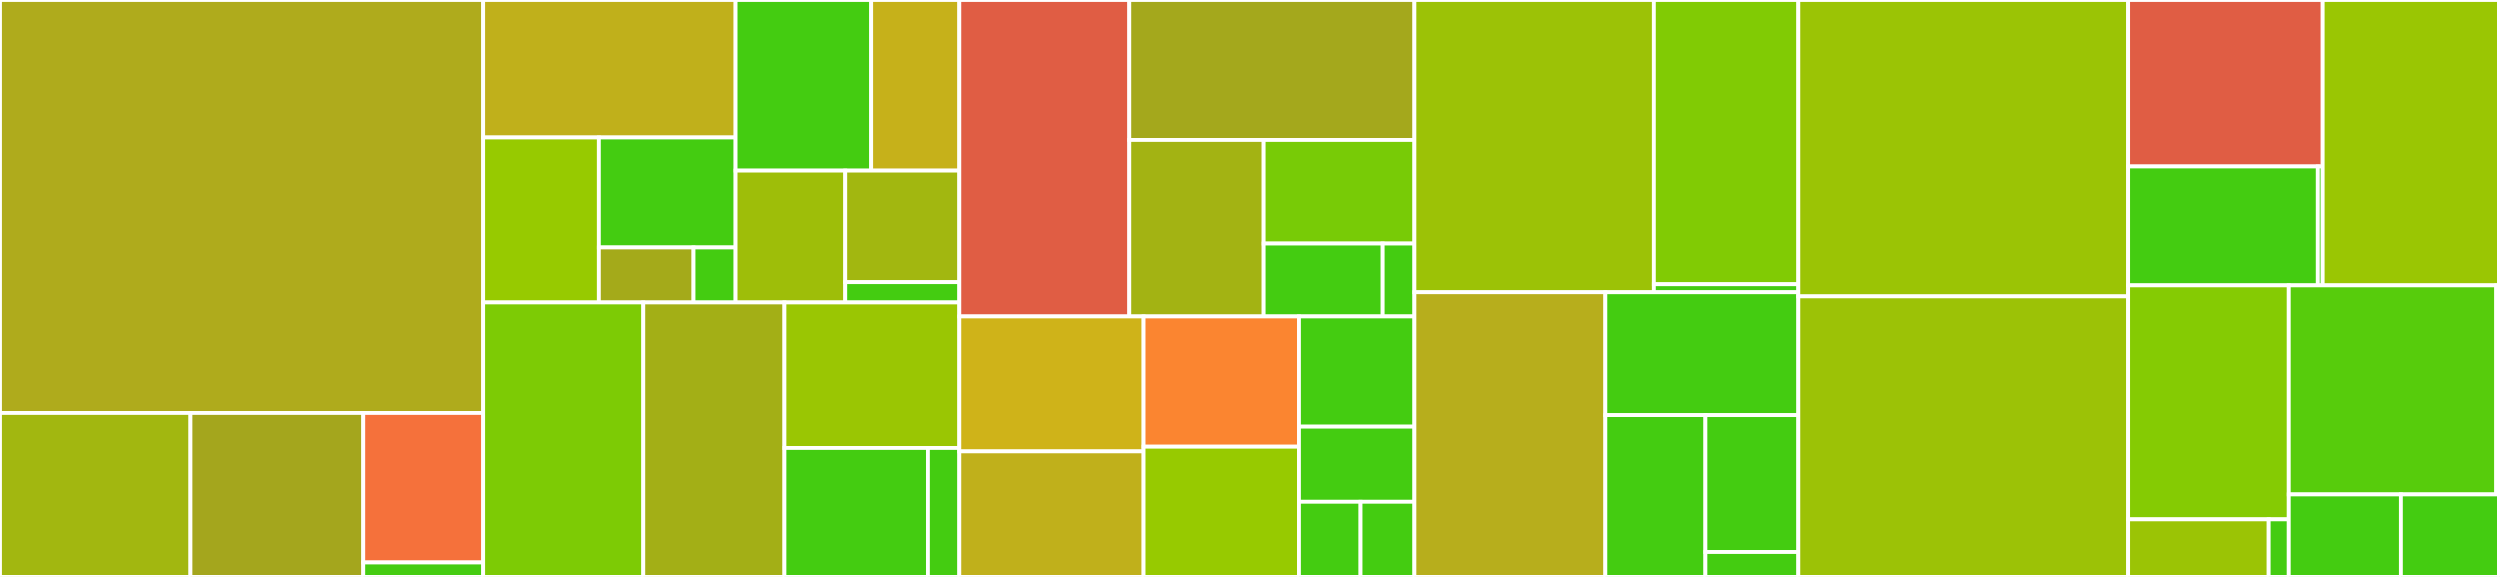 <svg baseProfile="full" width="650" height="150" viewBox="0 0 650 150" version="1.1"
xmlns="http://www.w3.org/2000/svg" xmlns:ev="http://www.w3.org/2001/xml-events"
xmlns:xlink="http://www.w3.org/1999/xlink">

<rect x="0" y="0" width="650" height="150" fill="#333333" stroke="none"/>

<style>rect.s{mask:url(#mask);}</style>
<defs>
  <pattern id="white" width="4" height="4" patternUnits="userSpaceOnUse" patternTransform="rotate(45)">
    <rect width="2" height="2" transform="translate(0,0)" fill="white"></rect>
  </pattern>
  <mask id="mask">
    <rect x="0" y="0" width="100%" height="100%" fill="url(#white)"></rect>
  </mask>
</defs>

<rect x="0" y="0" width="125.621" height="107.365" fill="#afab1c" stroke="white" stroke-width="1" class=" tooltipped" data-content="julearn/pipeline/pipeline_creator.py"><title>julearn/pipeline/pipeline_creator.py</title></rect>
<rect x="0" y="107.365" width="49.515" height="42.635" fill="#a2b710" stroke="white" stroke-width="1" class=" tooltipped" data-content="julearn/pipeline/merger.py"><title>julearn/pipeline/merger.py</title></rect>
<rect x="49.515" y="107.365" width="44.93" height="42.635" fill="#a4a61d" stroke="white" stroke-width="1" class=" tooltipped" data-content="julearn/pipeline/target_pipeline.py"><title>julearn/pipeline/target_pipeline.py</title></rect>
<rect x="94.445" y="107.365" width="31.176" height="38.873" fill="#f5713b" stroke="white" stroke-width="1" class=" tooltipped" data-content="julearn/pipeline/target_pipeline_creator.py"><title>julearn/pipeline/target_pipeline_creator.py</title></rect>
<rect x="94.445" y="146.238" width="31.176" height="3.762" fill="#4c1" stroke="white" stroke-width="1" class=" tooltipped" data-content="julearn/pipeline/__init__.py"><title>julearn/pipeline/__init__.py</title></rect>
<rect x="125.621" y="0" width="65.627" height="35.742" fill="#c0b01b" stroke="white" stroke-width="1" class=" tooltipped" data-content="julearn/transformers/target/ju_transformed_target_model.py"><title>julearn/transformers/target/ju_transformed_target_model.py</title></rect>
<rect x="125.621" y="35.742" width="30.079" height="42.89" fill="#97ca00" stroke="white" stroke-width="1" class=" tooltipped" data-content="julearn/transformers/target/target_confound_remover.py"><title>julearn/transformers/target/target_confound_remover.py</title></rect>
<rect x="155.701" y="35.742" width="35.548" height="28.593" fill="#4c1" stroke="white" stroke-width="1" class=" tooltipped" data-content="julearn/transformers/target/available_target_transformers.py"><title>julearn/transformers/target/available_target_transformers.py</title></rect>
<rect x="155.701" y="64.335" width="24.61" height="14.297" fill="#a4aa1a" stroke="white" stroke-width="1" class=" tooltipped" data-content="julearn/transformers/target/ju_target_transformer.py"><title>julearn/transformers/target/ju_target_transformer.py</title></rect>
<rect x="180.311" y="64.335" width="10.938" height="14.297" fill="#4c1" stroke="white" stroke-width="1" class=" tooltipped" data-content="julearn/transformers/target/__init__.py"><title>julearn/transformers/target/__init__.py</title></rect>
<rect x="191.249" y="0" width="35.254" height="44.356" fill="#4c1" stroke="white" stroke-width="1" class=" tooltipped" data-content="julearn/transformers/dataframe/set_column_types.py"><title>julearn/transformers/dataframe/set_column_types.py</title></rect>
<rect x="226.503" y="0" width="22.915" height="44.356" fill="#c6b11a" stroke="white" stroke-width="1" class=" tooltipped" data-content="julearn/transformers/dataframe/drop_columns.py"><title>julearn/transformers/dataframe/drop_columns.py</title></rect>
<rect x="191.249" y="44.356" width="28.515" height="34.275" fill="#9ebe09" stroke="white" stroke-width="1" class=" tooltipped" data-content="julearn/transformers/dataframe/change_column_types.py"><title>julearn/transformers/dataframe/change_column_types.py</title></rect>
<rect x="219.763" y="44.356" width="29.655" height="29.002" fill="#a2b710" stroke="white" stroke-width="1" class=" tooltipped" data-content="julearn/transformers/dataframe/filter_columns.py"><title>julearn/transformers/dataframe/filter_columns.py</title></rect>
<rect x="219.763" y="73.358" width="29.655" height="5.273" fill="#4c1" stroke="white" stroke-width="1" class=" tooltipped" data-content="julearn/transformers/dataframe/__init__.py"><title>julearn/transformers/dataframe/__init__.py</title></rect>
<rect x="125.621" y="78.632" width="41.631" height="71.368" fill="#7dcb05" stroke="white" stroke-width="1" class=" tooltipped" data-content="julearn/transformers/cbpm.py"><title>julearn/transformers/cbpm.py</title></rect>
<rect x="167.252" y="78.632" width="36.701" height="71.368" fill="#a3af16" stroke="white" stroke-width="1" class=" tooltipped" data-content="julearn/transformers/confound_remover.py"><title>julearn/transformers/confound_remover.py</title></rect>
<rect x="203.953" y="78.632" width="45.465" height="37.834" fill="#9ac603" stroke="white" stroke-width="1" class=" tooltipped" data-content="julearn/transformers/ju_column_transformer.py"><title>julearn/transformers/ju_column_transformer.py</title></rect>
<rect x="203.953" y="116.465" width="37.305" height="33.535" fill="#4c1" stroke="white" stroke-width="1" class=" tooltipped" data-content="julearn/transformers/available_transformers.py"><title>julearn/transformers/available_transformers.py</title></rect>
<rect x="241.258" y="116.465" width="8.16" height="33.535" fill="#4c1" stroke="white" stroke-width="1" class=" tooltipped" data-content="julearn/transformers/__init__.py"><title>julearn/transformers/__init__.py</title></rect>
<rect x="249.419" y="0" width="44.193" height="82.269" fill="#e05d44" stroke="white" stroke-width="1" class=" tooltipped" data-content="julearn/utils/logging.py"><title>julearn/utils/logging.py</title></rect>
<rect x="293.612" y="0" width="74.131" height="36.388" fill="#a4a81c" stroke="white" stroke-width="1" class=" tooltipped" data-content="julearn/utils/testing.py"><title>julearn/utils/testing.py</title></rect>
<rect x="293.612" y="36.388" width="34.935" height="45.881" fill="#a3b313" stroke="white" stroke-width="1" class=" tooltipped" data-content="julearn/utils/_cv.py"><title>julearn/utils/_cv.py</title></rect>
<rect x="328.547" y="36.388" width="39.196" height="26.93" fill="#78cb06" stroke="white" stroke-width="1" class=" tooltipped" data-content="julearn/utils/checks.py"><title>julearn/utils/checks.py</title></rect>
<rect x="328.547" y="63.318" width="30.944" height="18.951" fill="#4c1" stroke="white" stroke-width="1" class=" tooltipped" data-content="julearn/utils/versions.py"><title>julearn/utils/versions.py</title></rect>
<rect x="359.491" y="63.318" width="8.252" height="18.951" fill="#4c1" stroke="white" stroke-width="1" class=" tooltipped" data-content="julearn/utils/__init__.py"><title>julearn/utils/__init__.py</title></rect>
<rect x="249.419" y="82.269" width="47.907" height="35.09" fill="#cfb319" stroke="white" stroke-width="1" class=" tooltipped" data-content="julearn/model_selection/_optuna_searcher.py"><title>julearn/model_selection/_optuna_searcher.py</title></rect>
<rect x="249.419" y="117.358" width="47.907" height="32.642" fill="#c0b01b" stroke="white" stroke-width="1" class=" tooltipped" data-content="julearn/model_selection/continuous_stratified_kfold.py"><title>julearn/model_selection/continuous_stratified_kfold.py</title></rect>
<rect x="297.325" y="82.269" width="40.403" height="33.866" fill="#fb8530" stroke="white" stroke-width="1" class=" tooltipped" data-content="julearn/model_selection/_skopt_searcher.py"><title>julearn/model_selection/_skopt_searcher.py</title></rect>
<rect x="297.325" y="116.134" width="40.403" height="33.866" fill="#97ca00" stroke="white" stroke-width="1" class=" tooltipped" data-content="julearn/model_selection/available_searchers.py"><title>julearn/model_selection/available_searchers.py</title></rect>
<rect x="337.729" y="82.269" width="30.014" height="28.656" fill="#4c1" stroke="white" stroke-width="1" class=" tooltipped" data-content="julearn/model_selection/stratified_bootstrap.py"><title>julearn/model_selection/stratified_bootstrap.py</title></rect>
<rect x="337.729" y="110.924" width="30.014" height="19.538" fill="#4c1" stroke="white" stroke-width="1" class=" tooltipped" data-content="julearn/model_selection/final_model_cv.py"><title>julearn/model_selection/final_model_cv.py</title></rect>
<rect x="337.729" y="130.462" width="16.007" height="19.538" fill="#4c1" stroke="white" stroke-width="1" class=" tooltipped" data-content="julearn/model_selection/utils.py"><title>julearn/model_selection/utils.py</title></rect>
<rect x="353.736" y="130.462" width="14.006" height="19.538" fill="#4c1" stroke="white" stroke-width="1" class=" tooltipped" data-content="julearn/model_selection/__init__.py"><title>julearn/model_selection/__init__.py</title></rect>
<rect x="367.743" y="0" width="62.259" height="75.979" fill="#9cc206" stroke="white" stroke-width="1" class=" tooltipped" data-content="julearn/base/estimators.py"><title>julearn/base/estimators.py</title></rect>
<rect x="430.001" y="0" width="37.561" height="73.897" fill="#81cb04" stroke="white" stroke-width="1" class=" tooltipped" data-content="julearn/base/column_types.py"><title>julearn/base/column_types.py</title></rect>
<rect x="430.001" y="73.897" width="37.561" height="2.082" fill="#4c1" stroke="white" stroke-width="1" class=" tooltipped" data-content="julearn/base/__init__.py"><title>julearn/base/__init__.py</title></rect>
<rect x="367.743" y="75.979" width="49.646" height="74.021" fill="#b7ae1c" stroke="white" stroke-width="1" class=" tooltipped" data-content="julearn/inspect/_cv.py"><title>julearn/inspect/_cv.py</title></rect>
<rect x="417.388" y="75.979" width="50.174" height="31.946" fill="#4c1" stroke="white" stroke-width="1" class=" tooltipped" data-content="julearn/inspect/_pipeline.py"><title>julearn/inspect/_pipeline.py</title></rect>
<rect x="417.388" y="107.925" width="26.016" height="42.075" fill="#4c1" stroke="white" stroke-width="1" class=" tooltipped" data-content="julearn/inspect/inspector.py"><title>julearn/inspect/inspector.py</title></rect>
<rect x="443.404" y="107.925" width="24.158" height="35.602" fill="#4c1" stroke="white" stroke-width="1" class=" tooltipped" data-content="julearn/inspect/_preprocess.py"><title>julearn/inspect/_preprocess.py</title></rect>
<rect x="443.404" y="143.527" width="24.158" height="6.473" fill="#4c1" stroke="white" stroke-width="1" class=" tooltipped" data-content="julearn/inspect/__init__.py"><title>julearn/inspect/__init__.py</title></rect>
<rect x="467.562" y="0" width="85.746" height="77.052" fill="#9bc405" stroke="white" stroke-width="1" class=" tooltipped" data-content="julearn/api.py"><title>julearn/api.py</title></rect>
<rect x="467.562" y="77.052" width="85.746" height="72.948" fill="#9cc206" stroke="white" stroke-width="1" class=" tooltipped" data-content="julearn/prepare.py"><title>julearn/prepare.py</title></rect>
<rect x="553.308" y="0" width="50.587" height="43.277" fill="#e05d44" stroke="white" stroke-width="1" class=" tooltipped" data-content="julearn/models/dynamic.py"><title>julearn/models/dynamic.py</title></rect>
<rect x="553.308" y="43.277" width="49.322" height="30.912" fill="#4c1" stroke="white" stroke-width="1" class=" tooltipped" data-content="julearn/models/available_models.py"><title>julearn/models/available_models.py</title></rect>
<rect x="602.63" y="43.277" width="1.265" height="30.912" fill="#4c1" stroke="white" stroke-width="1" class=" tooltipped" data-content="julearn/models/__init__.py"><title>julearn/models/__init__.py</title></rect>
<rect x="603.895" y="0" width="45.844" height="74.189" fill="#9ac603" stroke="white" stroke-width="1" class=" tooltipped" data-content="julearn/conftest.py"><title>julearn/conftest.py</title></rect>
<rect x="553.308" y="74.189" width="41.77" height="60.836" fill="#85cb03" stroke="white" stroke-width="1" class=" tooltipped" data-content="julearn/scoring/available_scorers.py"><title>julearn/scoring/available_scorers.py</title></rect>
<rect x="553.308" y="135.025" width="36.549" height="14.975" fill="#9bc405" stroke="white" stroke-width="1" class=" tooltipped" data-content="julearn/scoring/metrics.py"><title>julearn/scoring/metrics.py</title></rect>
<rect x="589.856" y="135.025" width="5.221" height="14.975" fill="#4c1" stroke="white" stroke-width="1" class=" tooltipped" data-content="julearn/scoring/__init__.py"><title>julearn/scoring/__init__.py</title></rect>
<rect x="595.078" y="74.189" width="53.942" height="54.355" fill="#57cc0c" stroke="white" stroke-width="1" class=" tooltipped" data-content="julearn/stats/corrected_ttest.py"><title>julearn/stats/corrected_ttest.py</title></rect>
<rect x="649.02" y="74.189" width="0.719" height="54.355" fill="#4c1" stroke="white" stroke-width="1" class=" tooltipped" data-content="julearn/stats/__init__.py"><title>julearn/stats/__init__.py</title></rect>
<rect x="595.078" y="128.544" width="29.153" height="21.456" fill="#4c1" stroke="white" stroke-width="1" class=" tooltipped" data-content="julearn/config.py"><title>julearn/config.py</title></rect>
<rect x="624.231" y="128.544" width="25.509" height="21.456" fill="#4c1" stroke="white" stroke-width="1" class=" tooltipped" data-content="julearn/__init__.py"><title>julearn/__init__.py</title></rect>
<rect x="649.739" y="0" width="0.261" height="150" fill="#4c1" stroke="white" stroke-width="1" class=" tooltipped" data-content="docs/conf.py"><title>docs/conf.py</title></rect>
</svg>